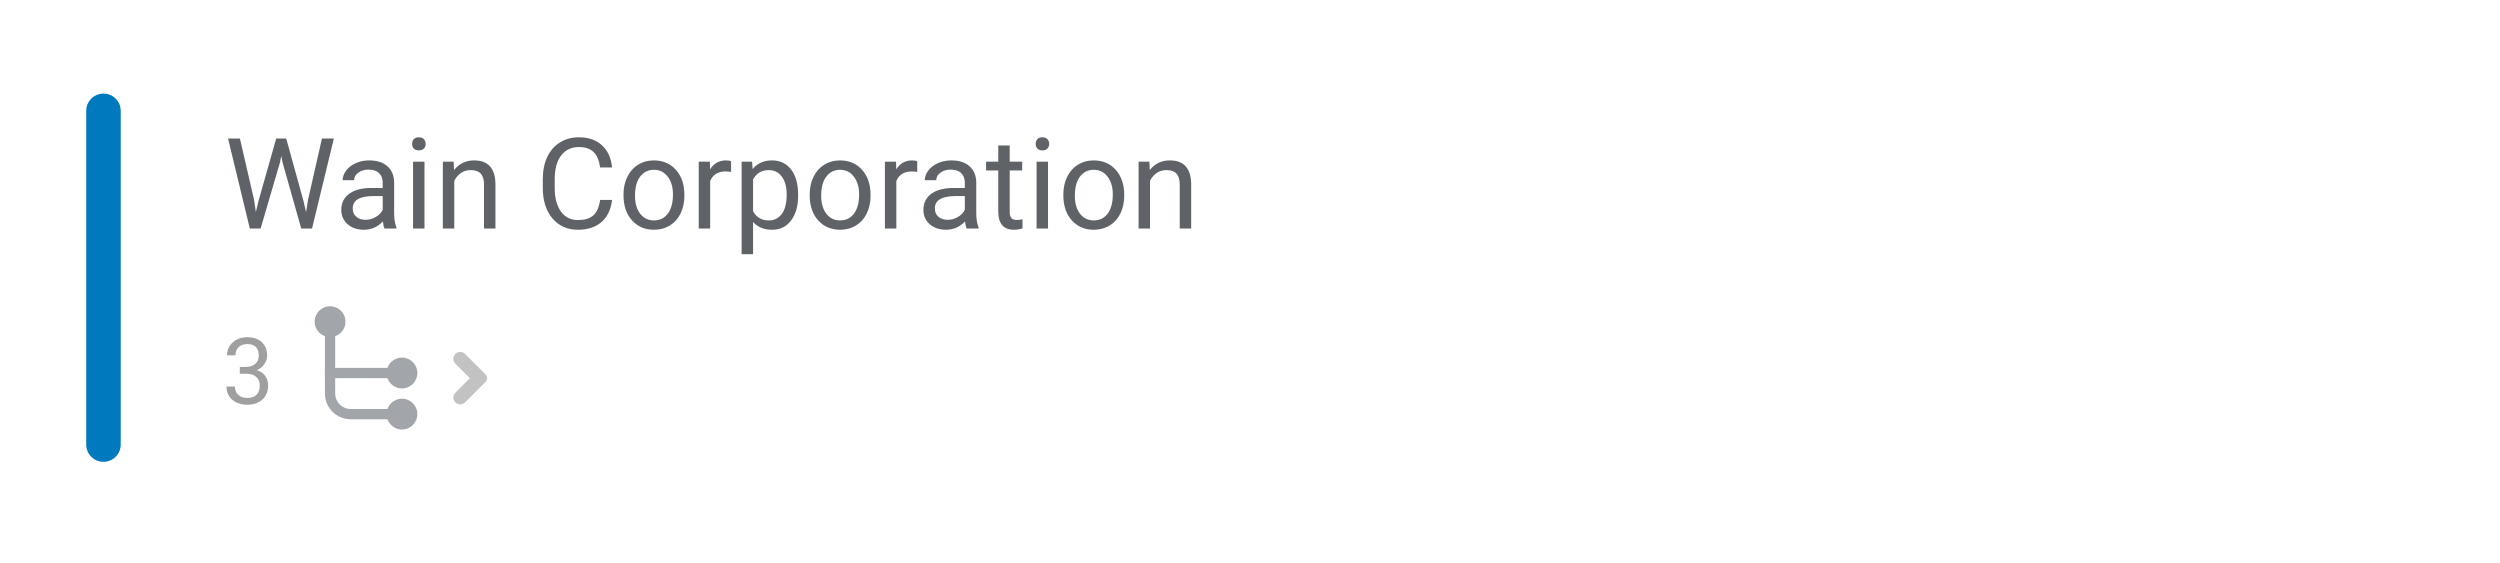 <svg width="315" height="71" viewBox="0 0 315 71" fill="none" xmlns="http://www.w3.org/2000/svg">
<g filter="url(#filter0_d)">
<rect x="5.068" y="5.993" width="302.931" height="57.998" rx="5.8" fill="white"/>
</g>
<path d="M32.021 25.218L32.239 26.713L32.558 25.366L34.801 17.453H36.063L38.251 25.366L38.563 26.737L38.804 25.21L40.564 17.453H42.067L39.318 28.793H37.955L35.619 20.53L35.44 19.665L35.261 20.53L32.838 28.793H31.476L28.734 17.453H30.229L32.021 25.218ZM48.446 28.793C48.363 28.627 48.295 28.331 48.243 27.905C47.574 28.601 46.774 28.949 45.844 28.949C45.014 28.949 44.331 28.715 43.796 28.248C43.267 27.775 43.002 27.178 43.002 26.456C43.002 25.579 43.334 24.899 43.999 24.416C44.669 23.928 45.608 23.684 46.818 23.684H48.22V23.022C48.22 22.518 48.069 22.118 47.768 21.823C47.467 21.521 47.023 21.371 46.436 21.371C45.922 21.371 45.492 21.5 45.144 21.76C44.796 22.02 44.622 22.334 44.622 22.703H43.173C43.173 22.282 43.321 21.877 43.617 21.488C43.918 21.093 44.323 20.781 44.832 20.553C45.346 20.325 45.909 20.21 46.522 20.21C47.493 20.21 48.254 20.454 48.804 20.942C49.354 21.425 49.64 22.092 49.661 22.944V26.822C49.661 27.596 49.759 28.211 49.957 28.668V28.793H48.446ZM46.055 27.695C46.507 27.695 46.935 27.578 47.34 27.344C47.745 27.111 48.038 26.807 48.22 26.433V24.704H47.091C45.325 24.704 44.443 25.221 44.443 26.254C44.443 26.706 44.593 27.059 44.894 27.313C45.196 27.567 45.582 27.695 46.055 27.695ZM53.485 28.793H52.044V20.366H53.485V28.793ZM51.927 18.131C51.927 17.897 51.997 17.7 52.137 17.539C52.283 17.378 52.496 17.298 52.776 17.298C53.056 17.298 53.269 17.378 53.414 17.539C53.56 17.7 53.633 17.897 53.633 18.131C53.633 18.364 53.56 18.559 53.414 18.715C53.269 18.871 53.056 18.949 52.776 18.949C52.496 18.949 52.283 18.871 52.137 18.715C51.997 18.559 51.927 18.364 51.927 18.131ZM57.161 20.366L57.207 21.425C57.851 20.615 58.692 20.21 59.731 20.21C61.512 20.21 62.41 21.215 62.425 23.224V28.793H60.985V23.216C60.979 22.609 60.839 22.16 60.564 21.869C60.294 21.578 59.871 21.433 59.295 21.433C58.827 21.433 58.417 21.558 58.064 21.807C57.711 22.056 57.436 22.383 57.239 22.788V28.793H55.798V20.366H57.161ZM77.121 25.195C76.981 26.394 76.537 27.321 75.79 27.975C75.047 28.624 74.058 28.949 72.823 28.949C71.483 28.949 70.408 28.468 69.598 27.508C68.793 26.547 68.391 25.262 68.391 23.653V22.562C68.391 21.508 68.578 20.582 68.952 19.782C69.331 18.982 69.866 18.37 70.556 17.944C71.247 17.513 72.046 17.298 72.955 17.298C74.159 17.298 75.125 17.635 75.852 18.31C76.579 18.98 77.002 19.909 77.121 21.098H75.618C75.489 20.195 75.206 19.541 74.769 19.136C74.338 18.731 73.734 18.528 72.955 18.528C71.999 18.528 71.249 18.881 70.704 19.587C70.164 20.293 69.894 21.298 69.894 22.601V23.699C69.894 24.93 70.151 25.909 70.665 26.636C71.179 27.362 71.898 27.726 72.823 27.726C73.653 27.726 74.289 27.539 74.731 27.165C75.177 26.786 75.473 26.129 75.618 25.195H77.121ZM78.562 24.502C78.562 23.676 78.723 22.934 79.045 22.274C79.372 21.615 79.824 21.106 80.4 20.748C80.982 20.389 81.644 20.21 82.386 20.21C83.534 20.21 84.46 20.608 85.167 21.402C85.878 22.196 86.234 23.253 86.234 24.572V24.673C86.234 25.493 86.075 26.23 85.758 26.885C85.447 27.534 84.998 28.04 84.411 28.403C83.83 28.767 83.16 28.949 82.402 28.949C81.26 28.949 80.333 28.551 79.621 27.757C78.915 26.963 78.562 25.911 78.562 24.603V24.502ZM80.011 24.673C80.011 25.608 80.226 26.358 80.657 26.924C81.093 27.49 81.675 27.773 82.402 27.773C83.134 27.773 83.715 27.487 84.146 26.916C84.577 26.34 84.793 25.535 84.793 24.502C84.793 23.577 84.572 22.83 84.131 22.259C83.695 21.682 83.113 21.394 82.386 21.394C81.675 21.394 81.101 21.677 80.665 22.243C80.229 22.809 80.011 23.619 80.011 24.673ZM92.114 21.659C91.895 21.623 91.659 21.604 91.405 21.604C90.46 21.604 89.819 22.007 89.481 22.811V28.793H88.04V20.366H89.442L89.466 21.34C89.938 20.587 90.608 20.21 91.475 20.21C91.755 20.21 91.968 20.247 92.114 20.319V21.659ZM100.564 24.673C100.564 25.955 100.27 26.989 99.684 27.773C99.097 28.557 98.302 28.949 97.3 28.949C96.278 28.949 95.473 28.624 94.886 27.975V32.033H93.445V20.366H94.761L94.832 21.301C95.418 20.574 96.233 20.21 97.277 20.21C98.29 20.21 99.089 20.592 99.676 21.355C100.268 22.118 100.564 23.18 100.564 24.541V24.673ZM99.123 24.509C99.123 23.559 98.92 22.809 98.515 22.259C98.11 21.708 97.555 21.433 96.849 21.433C95.976 21.433 95.322 21.82 94.886 22.593V26.62C95.317 27.388 95.976 27.773 96.864 27.773C97.555 27.773 98.103 27.5 98.508 26.955C98.918 26.404 99.123 25.589 99.123 24.509ZM102.02 24.502C102.02 23.676 102.181 22.934 102.503 22.274C102.83 21.615 103.282 21.106 103.858 20.748C104.439 20.389 105.101 20.21 105.844 20.21C106.991 20.21 107.918 20.608 108.624 21.402C109.336 22.196 109.691 23.253 109.691 24.572V24.673C109.691 25.493 109.533 26.23 109.216 26.885C108.905 27.534 108.456 28.04 107.869 28.403C107.287 28.767 106.618 28.949 105.86 28.949C104.717 28.949 103.79 28.551 103.079 27.757C102.373 26.963 102.02 25.911 102.02 24.603V24.502ZM103.469 24.673C103.469 25.608 103.684 26.358 104.115 26.924C104.551 27.49 105.133 27.773 105.86 27.773C106.592 27.773 107.173 27.487 107.604 26.916C108.035 26.34 108.25 25.535 108.25 24.502C108.25 23.577 108.03 22.83 107.588 22.259C107.152 21.682 106.571 21.394 105.844 21.394C105.133 21.394 104.559 21.677 104.123 22.243C103.687 22.809 103.469 23.619 103.469 24.673ZM115.571 21.659C115.353 21.623 115.117 21.604 114.863 21.604C113.918 21.604 113.276 22.007 112.939 22.811V28.793H111.498V20.366H112.9L112.923 21.34C113.396 20.587 114.066 20.21 114.933 20.21C115.213 20.21 115.426 20.247 115.571 20.319V21.659ZM121.794 28.793C121.711 28.627 121.643 28.331 121.591 27.905C120.922 28.601 120.122 28.949 119.193 28.949C118.362 28.949 117.679 28.715 117.144 28.248C116.615 27.775 116.35 27.178 116.35 26.456C116.35 25.579 116.682 24.899 117.347 24.416C118.017 23.928 118.956 23.684 120.166 23.684H121.568V23.022C121.568 22.518 121.418 22.118 121.116 21.823C120.815 21.521 120.371 21.371 119.785 21.371C119.271 21.371 118.84 21.5 118.492 21.76C118.144 22.02 117.97 22.334 117.97 22.703H116.521C116.521 22.282 116.669 21.877 116.965 21.488C117.266 21.093 117.671 20.781 118.18 20.553C118.694 20.325 119.258 20.21 119.87 20.21C120.841 20.21 121.602 20.454 122.152 20.942C122.703 21.425 122.988 22.092 123.009 22.944V26.822C123.009 27.596 123.108 28.211 123.305 28.668V28.793H121.794ZM119.403 27.695C119.855 27.695 120.283 27.578 120.688 27.344C121.093 27.111 121.386 26.807 121.568 26.433V24.704H120.439C118.674 24.704 117.791 25.221 117.791 26.254C117.791 26.706 117.941 27.059 118.243 27.313C118.544 27.567 118.931 27.695 119.403 27.695ZM127.222 18.326V20.366H128.795V21.48H127.222V26.706C127.222 27.043 127.292 27.297 127.433 27.469C127.573 27.635 127.812 27.718 128.149 27.718C128.315 27.718 128.544 27.687 128.834 27.625V28.793C128.455 28.897 128.087 28.949 127.728 28.949C127.085 28.949 126.599 28.754 126.272 28.364C125.945 27.975 125.781 27.422 125.781 26.706V21.48H124.247V20.366H125.781V18.326H127.222ZM132.051 28.793H130.61V20.366H132.051V28.793ZM130.493 18.131C130.493 17.897 130.563 17.7 130.704 17.539C130.849 17.378 131.062 17.298 131.342 17.298C131.623 17.298 131.835 17.378 131.981 17.539C132.126 17.7 132.199 17.897 132.199 18.131C132.199 18.364 132.126 18.559 131.981 18.715C131.835 18.871 131.623 18.949 131.342 18.949C131.062 18.949 130.849 18.871 130.704 18.715C130.563 18.559 130.493 18.364 130.493 18.131ZM133.982 24.502C133.982 23.676 134.143 22.934 134.465 22.274C134.792 21.615 135.244 21.106 135.82 20.748C136.402 20.389 137.064 20.21 137.806 20.21C138.954 20.21 139.88 20.608 140.587 21.402C141.298 22.196 141.654 23.253 141.654 24.572V24.673C141.654 25.493 141.495 26.23 141.178 26.885C140.867 27.534 140.418 28.04 139.831 28.403C139.25 28.767 138.58 28.949 137.822 28.949C136.68 28.949 135.753 28.551 135.041 27.757C134.335 26.963 133.982 25.911 133.982 24.603V24.502ZM135.431 24.673C135.431 25.608 135.646 26.358 136.077 26.924C136.513 27.49 137.095 27.773 137.822 27.773C138.554 27.773 139.135 27.487 139.566 26.916C139.997 26.34 140.213 25.535 140.213 24.502C140.213 23.577 139.992 22.83 139.551 22.259C139.115 21.682 138.533 21.394 137.806 21.394C137.095 21.394 136.521 21.677 136.085 22.243C135.649 22.809 135.431 23.619 135.431 24.673ZM144.823 20.366L144.87 21.425C145.514 20.615 146.355 20.21 147.393 20.21C149.174 20.21 150.072 21.215 150.088 23.224V28.793H148.647V23.216C148.642 22.609 148.502 22.16 148.227 21.869C147.957 21.578 147.534 21.433 146.957 21.433C146.49 21.433 146.08 21.558 145.727 21.807C145.374 22.056 145.098 22.383 144.901 22.788V28.793H143.46V20.366H144.823Z" fill="#5F6368"/>
<path d="M10.863 13.967C10.863 12.766 11.836 11.793 13.037 11.793V11.793C14.238 11.793 15.211 12.766 15.211 13.967V56.017C15.211 57.218 14.238 58.191 13.037 58.191V58.191C11.836 58.191 10.863 57.218 10.863 56.017V13.967Z" fill="#0079BF"/>
<path d="M30.217 46.231H31.008C31.504 46.223 31.895 46.093 32.179 45.838C32.464 45.584 32.606 45.241 32.606 44.809C32.606 43.839 32.122 43.353 31.156 43.353C30.701 43.353 30.337 43.484 30.064 43.746C29.794 44.003 29.66 44.346 29.66 44.775H28.608C28.608 44.119 28.847 43.575 29.324 43.143C29.806 42.707 30.416 42.489 31.156 42.489C31.937 42.489 32.549 42.695 32.992 43.109C33.436 43.522 33.658 44.096 33.658 44.832C33.658 45.192 33.54 45.541 33.305 45.878C33.074 46.216 32.757 46.468 32.355 46.635C32.81 46.779 33.161 47.018 33.408 47.351C33.658 47.685 33.783 48.092 33.783 48.574C33.783 49.317 33.54 49.907 33.055 50.343C32.57 50.779 31.939 50.997 31.161 50.997C30.384 50.997 29.751 50.786 29.262 50.365C28.776 49.944 28.534 49.389 28.534 48.699H29.592C29.592 49.135 29.734 49.484 30.018 49.745C30.302 50.007 30.684 50.138 31.161 50.138C31.669 50.138 32.058 50.005 32.327 49.74C32.596 49.474 32.731 49.093 32.731 48.597C32.731 48.115 32.583 47.745 32.287 47.488C31.992 47.23 31.565 47.097 31.008 47.09H30.217V46.231Z" fill="#9F9F9F"/>
<g opacity="0.8">
<path d="M43.529 40.53C43.529 41.602 42.66 42.471 41.587 42.471C40.515 42.471 39.646 41.602 39.646 40.53C39.646 39.458 40.515 38.589 41.587 38.589C42.66 38.589 43.529 39.458 43.529 40.53Z" fill="#8B8E93"/>
<path d="M52.587 52.177C52.587 53.249 51.718 54.118 50.646 54.118C49.574 54.118 48.705 53.249 48.705 52.177C48.705 51.105 49.574 50.236 50.646 50.236C51.718 50.236 52.587 51.105 52.587 52.177Z" fill="#8B8E93"/>
<path d="M52.587 47.001C52.587 48.073 51.718 48.942 50.646 48.942C49.574 48.942 48.705 48.073 48.705 47.001C48.705 45.928 49.574 45.059 50.646 45.059C51.718 45.059 52.587 45.928 52.587 47.001Z" fill="#8B8E93"/>
<path d="M49.999 46.353V47.648L40.94 47.648L40.94 46.353L49.999 46.353Z" fill="#8B8E93"/>
<path fill-rule="evenodd" clip-rule="evenodd" d="M42.234 39.883V49.589C42.234 50.661 43.104 51.53 44.176 51.53H49.999V52.824H44.176C42.389 52.824 40.94 51.376 40.94 49.589V39.883H42.234Z" fill="#8B8E93"/>
</g>
<g opacity="0.8" clip-path="url(#clip0)">
<path d="M59.207 47.649L57.377 45.819C57.039 45.483 57.039 44.936 57.376 44.599V44.599C57.713 44.262 58.26 44.262 58.597 44.599L61.189 47.192C61.442 47.444 61.442 47.854 61.189 48.107L58.597 50.7C58.26 51.037 57.713 51.037 57.376 50.7V50.7C57.039 50.362 57.039 49.816 57.377 49.479L59.207 47.649Z" fill="#B3B3B3"/>
</g>
<defs>
<filter id="filter0_d" x="0.068" y="0.993" width="314.931" height="69.998" filterUnits="userSpaceOnUse" color-interpolation-filters="sRGB">
<feFlood flood-opacity="0" result="BackgroundImageFix"/>
<feColorMatrix in="SourceAlpha" type="matrix" values="0 0 0 0 0 0 0 0 0 0 0 0 0 0 0 0 0 0 127 0"/>
<feOffset dx="1" dy="1"/>
<feGaussianBlur stdDeviation="3"/>
<feColorMatrix type="matrix" values="0 0 0 0 0 0 0 0 0 0 0 0 0 0 0 0 0 0 0.08 0"/>
<feBlend mode="normal" in2="BackgroundImageFix" result="effect1_dropShadow"/>
<feBlend mode="normal" in="SourceGraphic" in2="effect1_dropShadow" result="shape"/>
</filter>
<clipPath id="clip0">
<rect width="20.706" height="20.706" fill="white" transform="translate(48.705 37.295)"/>
</clipPath>
</defs>
</svg>
